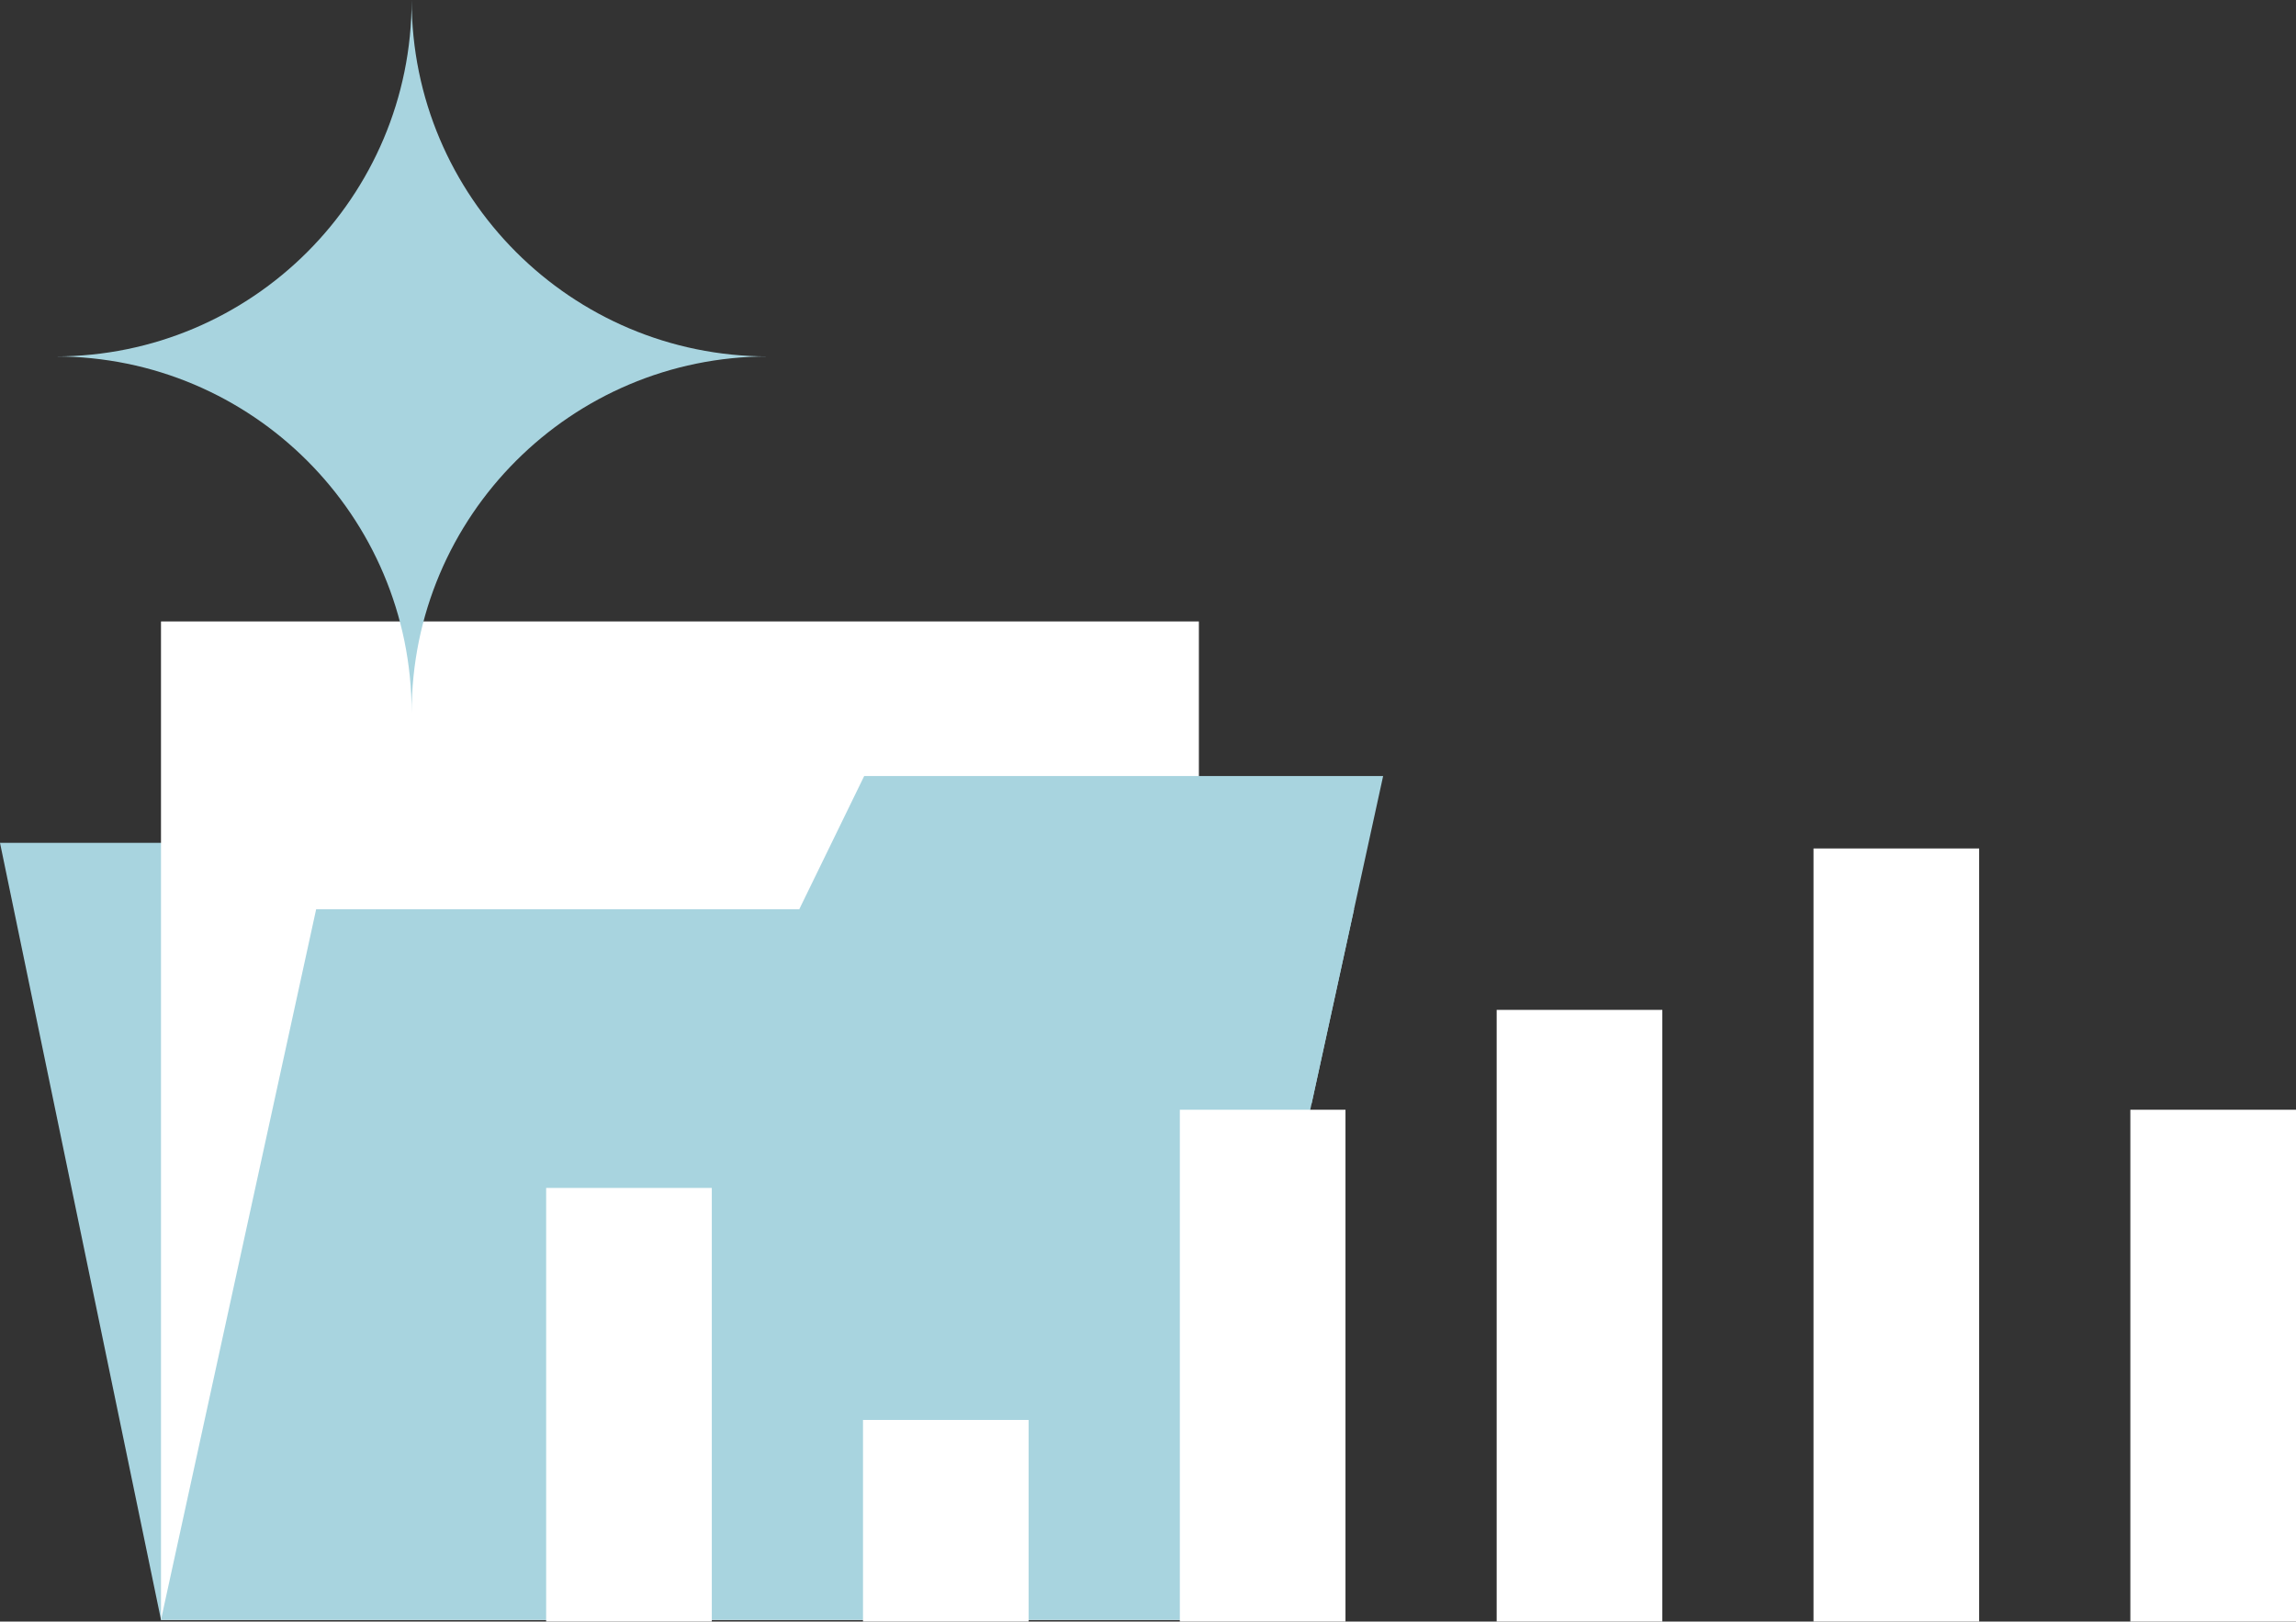   <svg xmlns="http://www.w3.org/2000/svg" viewBox="0 0 690.921 487.938" width="100%" style="vertical-align: middle; max-width: 100%; width: 100%;">
   <rect x="0" y="0" width="690.921" height="487.938" fill="#333333" stroke="none"/>
   <g>
    <g>
     <g>
      <g>
       <polygon points="360.772 487.397 48.446 487.397 0 253.62 312.326 253.62 360.772 487.397" fill="rgb(168,212,223)">
       </polygon>
       <rect x="48.446" y="186.996" width="312.326" height="300.401" fill="rgb(255,255,255)">
       </rect>
       <g>
        <polygon points="360.772 487.397 48.446 487.397 95.135 273.61 407.461 273.61 360.772 487.397" fill="rgb(168,212,223)">
        </polygon>
        <polygon points="394.71 331.996 212.05 331.996 260.056 233.511 416.219 233.511 394.71 331.996" fill="rgb(168,212,223)">
        </polygon>
       </g>
      </g>
      <g>
       <rect x="641.073" y="333.927" width="49.848" height="154.011" transform="translate(1331.995 821.864) rotate(180)" fill="rgb(255,255,255)">
       </rect>
       <rect x="545.729" y="255.313" width="49.848" height="232.624" transform="translate(1141.306 743.251) rotate(180)" fill="rgb(255,255,255)">
       </rect>
       <rect x="450.385" y="303.884" width="49.848" height="184.053" transform="translate(950.617 791.822) rotate(180)" fill="rgb(255,255,255)">
       </rect>
       <rect x="355.04" y="333.927" width="49.848" height="154.011" transform="translate(759.928 821.864) rotate(180)" fill="rgb(255,255,255)">
       </rect>
       <rect x="259.696" y="427.263" width="49.848" height="60.674" transform="translate(569.24 915.201) rotate(180)" fill="rgb(255,255,255)">
       </rect>
       <rect x="164.352" y="357.462" width="49.848" height="130.476" transform="translate(378.551 845.4) rotate(180)" fill="rgb(255,255,255)">
       </rect>
      </g>
     </g>
     <path d="M123.879,214.501h0c0-59.233-48.018-107.25-107.25-107.25h0c59.233,0,107.25-48.018,107.25-107.251h0c0,59.233,48.018,107.25,107.25,107.25h0c-59.233,0-107.25,48.018-107.25,107.251Z" fill="rgb(168,212,223)">
     </path>
    </g>
   </g>
  </svg>
